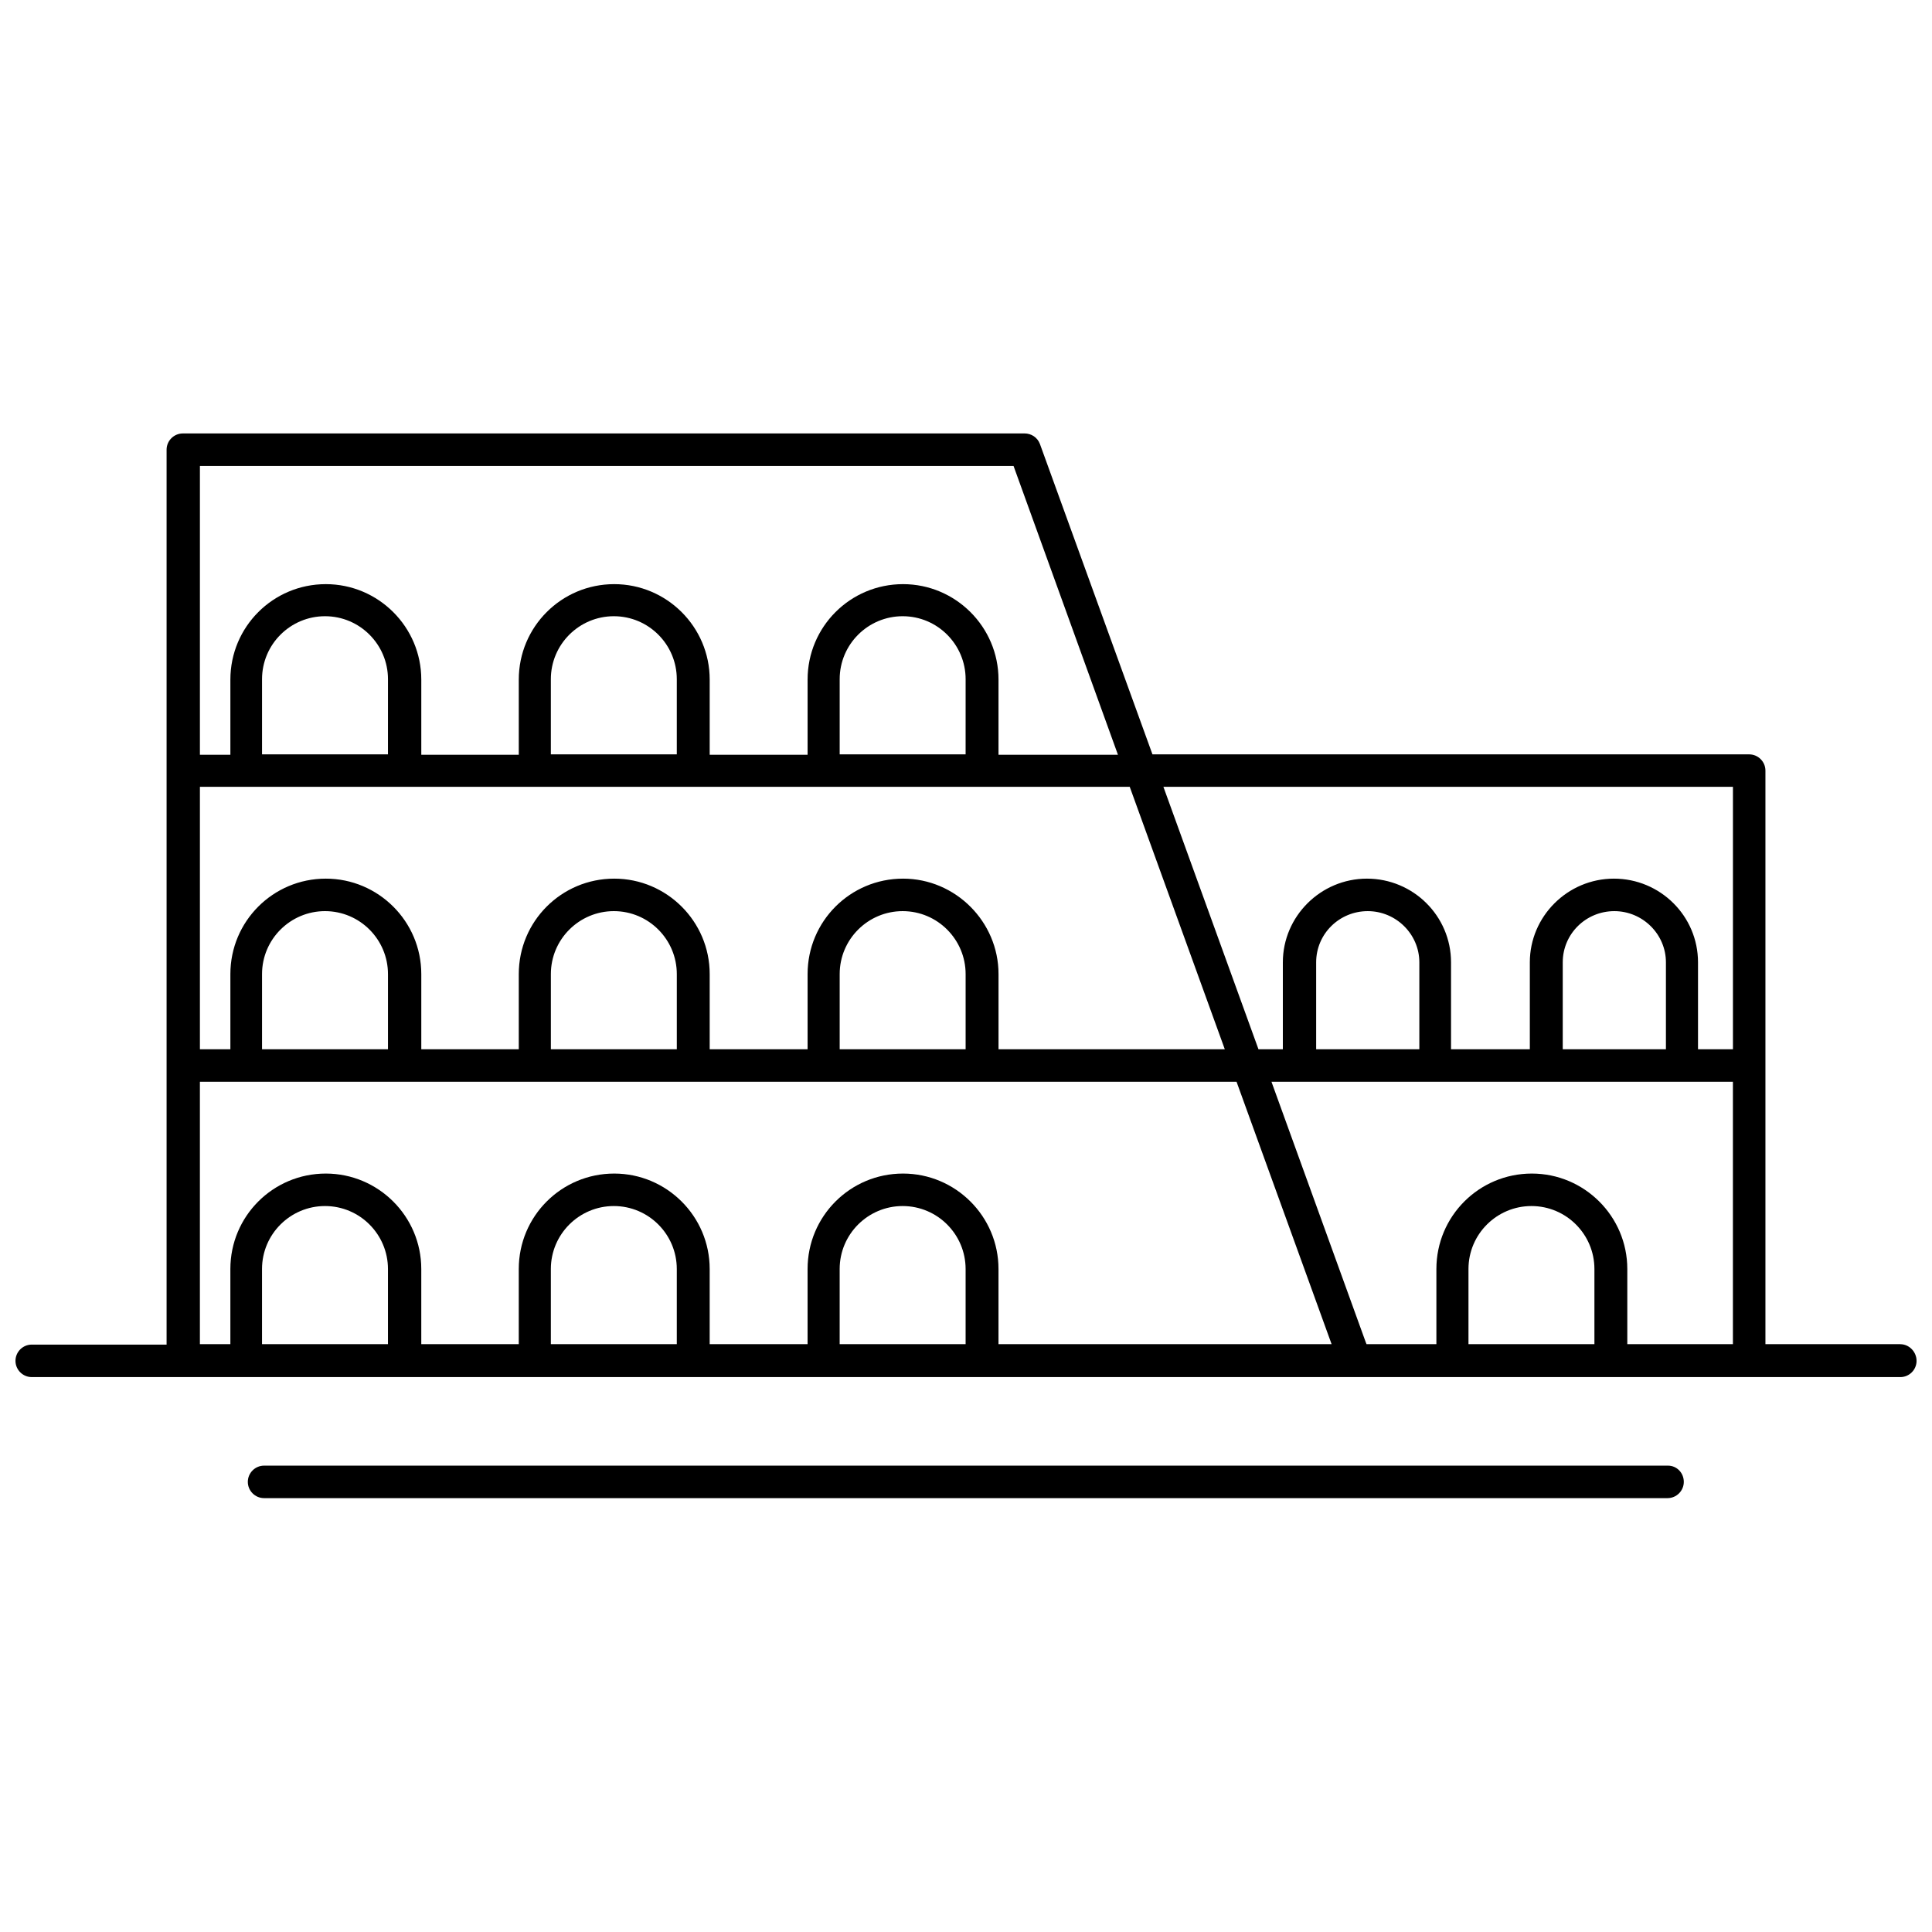 <?xml version="1.0" encoding="UTF-8"?>
<!-- Uploaded to: SVG Find, www.svgrepo.com, Generator: SVG Find Mixer Tools -->
<svg width="800px" height="800px" version="1.1" viewBox="144 144 512 512" xmlns="http://www.w3.org/2000/svg">
 <defs>
  <clipPath id="a">
   <path d="m148.09 258h503.81v251h-503.81z"/>
  </clipPath>
 </defs>
 <g clip-path="url(#a)">
  <path d="m647.6 500.22h-35.742v-152c0-2.367-1.938-4.305-4.305-4.305l-158.14-0.004-29.82-82.246c-0.645-1.723-2.262-2.801-4.09-2.801l-223.05 0.004c-2.367 0-4.305 1.938-4.305 4.305v237.16h-35.742c-2.367 0-4.305 1.938-4.305 4.305 0 2.367 1.938 4.305 4.305 4.305h209.92l41.988 0.004h243.29c2.367 0 4.305-1.938 4.305-4.305 0-2.371-1.938-4.414-4.305-4.414zm-44.352-147.7v69.543h-9.258v-23.039c0-12.273-10.012-22.176-22.285-22.176s-22.285 10.012-22.285 22.176v23.039h-20.883v-23.039c0-12.273-10.012-22.176-22.285-22.176s-22.285 10.012-22.285 22.176v23.039h-6.461l-25.191-69.543zm-45.105 69.543v-23.039c0-7.535 6.137-13.562 13.672-13.562s13.672 6.137 13.672 13.562v23.039zm-65.348 0v-23.039c0-7.535 6.137-13.562 13.672-13.562s13.672 6.137 13.672 13.562v23.039zm-126.27 0v-19.914c0-9.258 7.535-16.688 16.688-16.688 9.258 0 16.688 7.535 16.688 16.688v19.914zm16.793-45.215c-13.996 0-25.297 11.305-25.297 25.297v19.914h-25.945v-19.914c0-13.996-11.41-25.297-25.297-25.297-13.996 0-25.297 11.305-25.297 25.297v19.914h-25.836v-19.914c0-13.996-11.41-25.297-25.297-25.297-13.996 0-25.297 11.305-25.297 25.297v19.914h-8.074v-69.543h165.46l41.875 0.004h39.078l25.191 69.543h-59.965v-19.914c0-13.887-11.41-25.301-25.297-25.301zm-93.332 45.215v-19.914c0-9.258 7.535-16.688 16.688-16.688 9.258 0 16.688 7.535 16.688 16.688v19.914zm-76.543 0v-19.914c0-9.258 7.535-16.688 16.688-16.688 9.258 0 16.688 7.535 16.688 16.688v19.914zm33.48-78.156h-33.48v-19.914c0-9.258 7.535-16.688 16.688-16.688 9.258 0 16.688 7.535 16.688 16.688l-0.004 19.914zm76.539 0h-33.48v-19.914c0-9.258 7.535-16.688 16.688-16.688 9.258 0 16.688 7.535 16.688 16.688v19.914zm76.543 0h-33.48v-19.914c0-9.258 7.535-16.688 16.688-16.688 9.258 0 16.688 7.535 16.688 16.688l-0.004 19.914zm12.594-76.43 27.668 76.539h-31.652v-19.914c0-13.996-11.41-25.297-25.297-25.297-13.996 0-25.297 11.305-25.297 25.297v19.914h-25.945v-19.914c0-13.996-11.41-25.297-25.297-25.297-13.996 0-25.297 11.305-25.297 25.297v19.914h-25.836v-19.914c0-13.996-11.41-25.297-25.297-25.297-13.996 0-25.297 11.305-25.297 25.297v19.914h-8.074v-76.539zm-199.16 232.74v-19.914c0-9.258 7.535-16.688 16.688-16.688 9.258 0 16.688 7.535 16.688 16.688v19.914zm76.543 0v-19.914c0-9.258 7.535-16.688 16.688-16.688 9.258 0 16.688 7.535 16.688 16.688v19.914zm76.539 0v-19.914c0-9.258 7.535-16.688 16.688-16.688 9.258 0 16.688 7.535 16.688 16.688v19.914zm42.09 0v-19.914c0-13.996-11.41-25.297-25.297-25.297-13.996 0-25.297 11.305-25.297 25.297v19.914h-25.945v-19.914c0-13.996-11.41-25.297-25.297-25.297-13.996 0-25.297 11.305-25.297 25.297v19.914h-25.836v-19.914c0-13.996-11.41-25.297-25.297-25.297-13.996 0-25.297 11.305-25.297 25.297v19.914h-8.074v-69.543h274.72l25.191 69.543zm124.55 0v-19.914c0-9.258 7.535-16.688 16.688-16.688 9.258 0 16.688 7.535 16.688 16.688v19.914zm42.09 0v-19.914c0-13.996-11.41-25.297-25.297-25.297-13.996 0-25.297 11.305-25.297 25.297v19.914h-18.516l-0.215-0.539-24.977-69.004h122.29v69.543z"/>
 </g>
 <path d="m586.02 532.41h-372.04c-2.367 0-4.305 1.938-4.305 4.305 0 2.367 1.938 4.305 4.305 4.305h371.94c2.367 0 4.305-1.938 4.305-4.305 0-2.367-1.828-4.305-4.199-4.305z"/>
</svg>